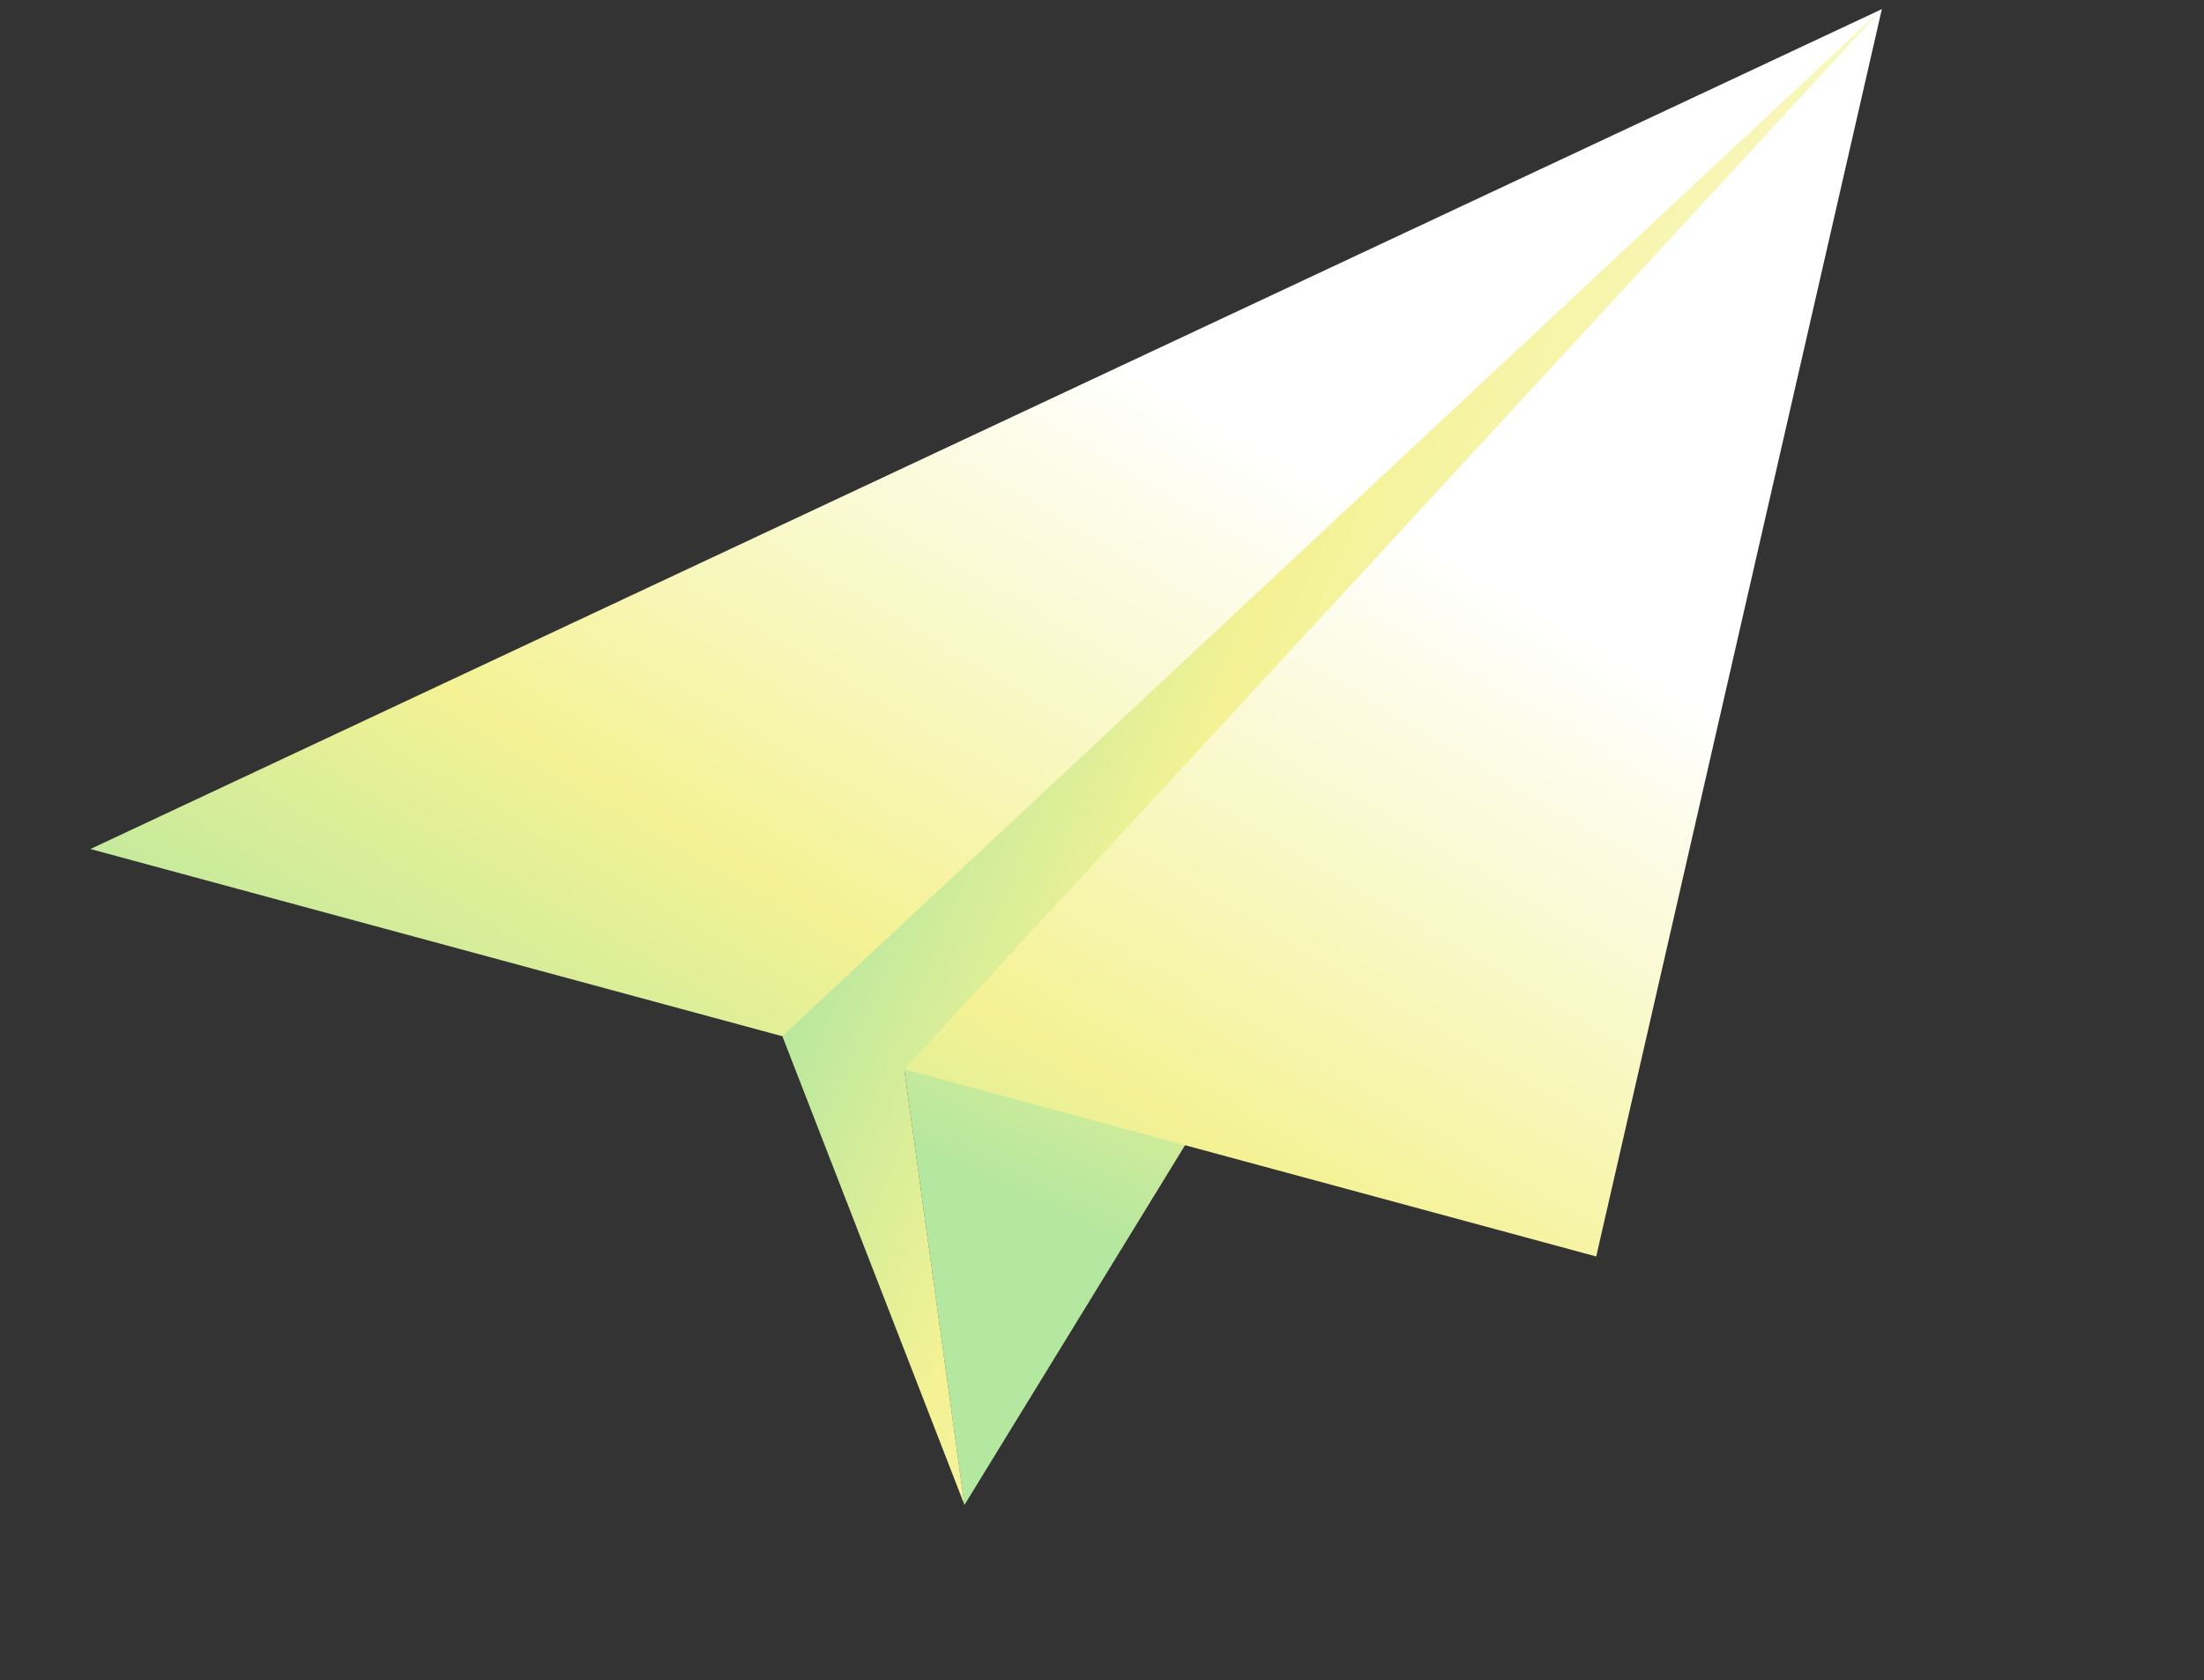 <svg width="219" height="167" viewBox="0 0 219 167" fill="none" xmlns="http://www.w3.org/2000/svg">
<rect x="0" y="0" width="219" height="167" fill="#333333" stroke="none"/>
<path d="M95.833 149.564L186.989 0.907L89.85 106.265L95.833 149.564Z" fill="url(#paint0_linear_87_6110)"/>
<path d="M186.99 0.908L8.983 84.379L158.608 124.873L186.99 0.908Z" fill="url(#paint1_linear_87_6110)"/>
<path d="M77.741 102.988L95.835 149.565L89.852 106.265L186.991 0.908L77.741 102.988Z" fill="url(#paint2_linear_87_6110)"/>
<defs>
<linearGradient id="paint0_linear_87_6110" x1="139.3" y1="137.082" x2="187.586" y2="34.186" gradientUnits="userSpaceOnUse">
<stop stop-color="#B4E79F"/>
<stop offset="0.25" stop-color="#F4F294"/>
<stop offset="0.59" stop-color="white"/>
</linearGradient>
<linearGradient id="paint1_linear_87_6110" x1="90.256" y1="145.78" x2="178.253" y2="-3.869" gradientUnits="userSpaceOnUse">
<stop stop-color="#B4E79F"/>
<stop offset="0.25" stop-color="#F4F294"/>
<stop offset="0.606" stop-color="white"/>
</linearGradient>
<linearGradient id="paint2_linear_87_6110" x1="205.193" y1="82.093" x2="87.689" y2="32.552" gradientUnits="userSpaceOnUse">
<stop stop-color="white"/>
<stop offset="0.642" stop-color="#F4F294"/>
<stop offset="0.879" stop-color="#B4E79F"/>
</linearGradient>
</defs>
</svg>
